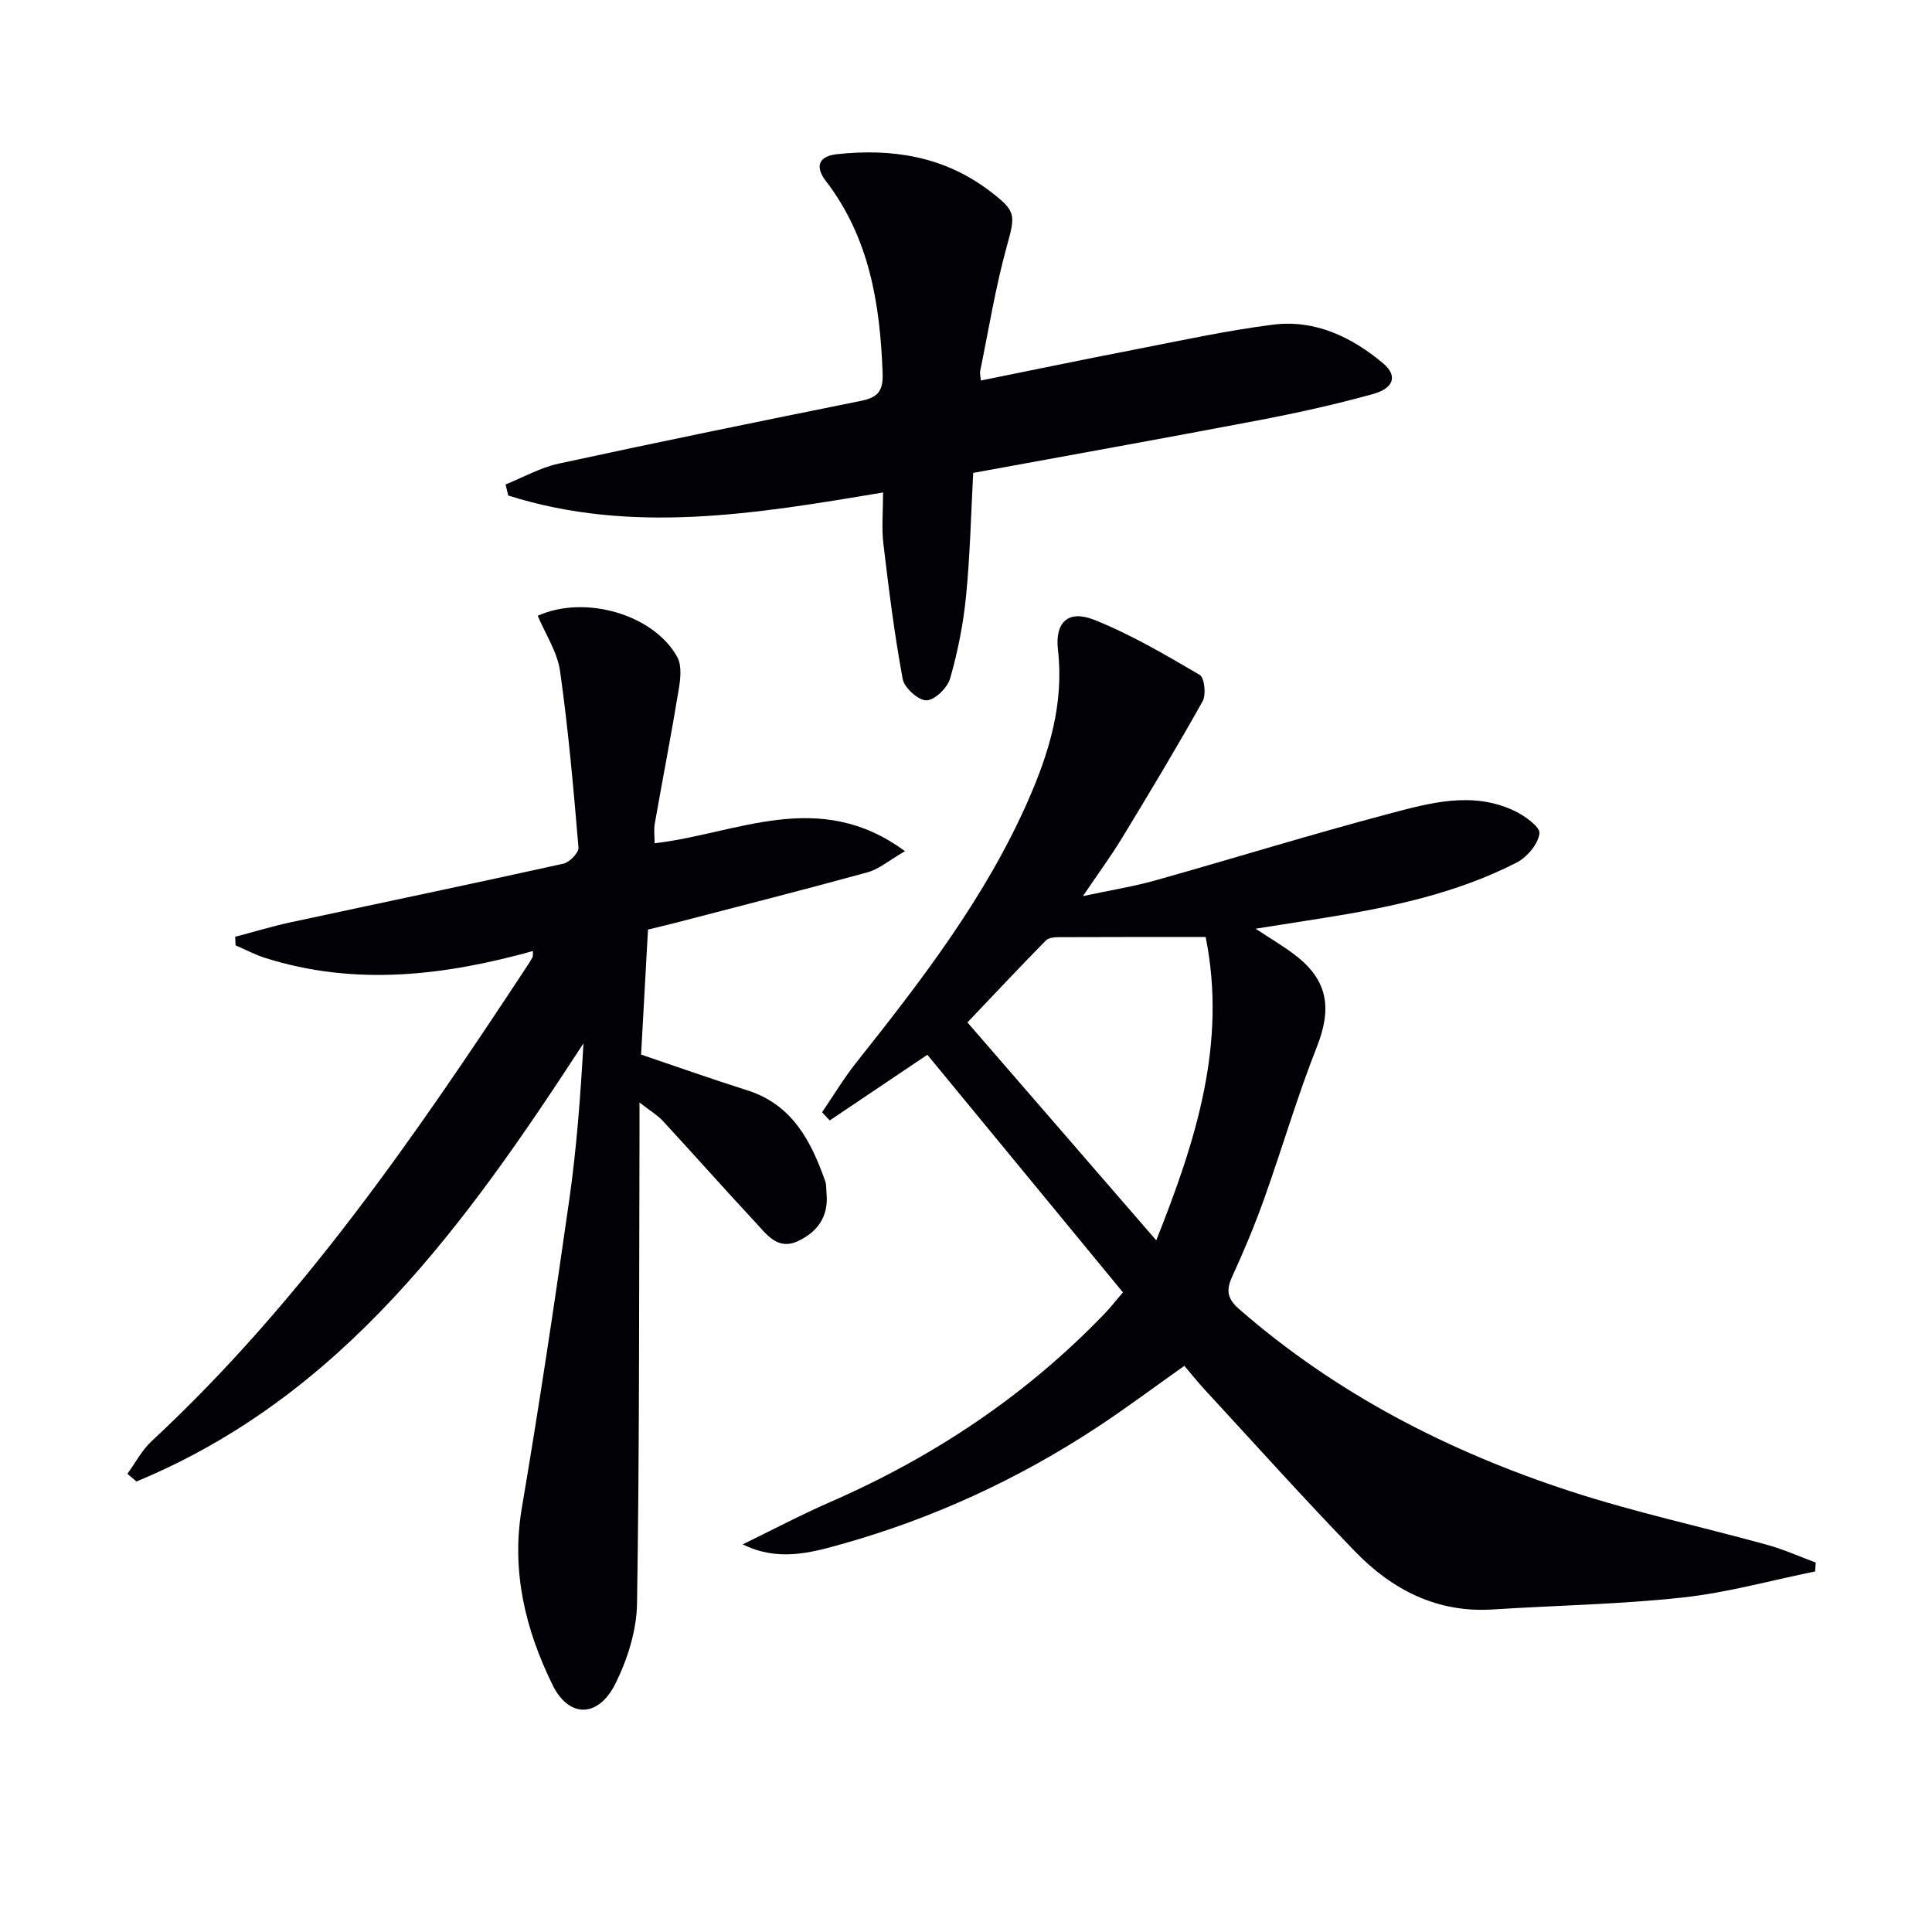 <svg enable-background="new 0 0 400 400" viewBox="0 0 400 400" xmlns="http://www.w3.org/2000/svg"><g fill="#010105"><path d="m375.8 325.35c-9.14 1.86-18.21 4.4-27.45 5.4-13.03 1.42-26.19 1.63-39.28 2.47-11.51.74-20.81-4.05-28.49-11.97-10.65-10.99-20.87-22.4-31.26-33.65-1.35-1.46-2.59-3.03-4.11-4.82-6.02 4.25-11.84 8.62-17.91 12.62-16.49 10.87-34.28 19.05-53.27 24.36-6.36 1.78-13.07 3.56-20.25-.02 6.04-2.94 11.98-6.08 18.13-8.77 21.46-9.37 40.57-22.11 56.82-39.03 1.13-1.17 2.13-2.47 3.76-4.37-13.58-16.5-27.07-32.89-40.49-49.19-7.31 4.92-13.77 9.26-20.22 13.6-.53-.57-1.05-1.14-1.58-1.7 2.36-3.46 4.53-7.08 7.13-10.35 13.47-16.96 26.67-34.09 35.48-54.08 4.38-9.94 7.51-20.14 6.23-31.31-.65-5.7 2.11-8.34 7.45-6.23 7.62 3.02 14.79 7.26 21.9 11.42.99.58 1.36 4.1.6 5.46-5.35 9.57-11.01 18.96-16.7 28.33-2.22 3.66-4.77 7.12-8.08 12.01 5.87-1.26 10.5-1.99 14.99-3.25 16.13-4.54 32.14-9.5 48.33-13.79 8.45-2.24 17.21-4.71 25.85-.69 2.18 1.01 5.52 3.37 5.35 4.74-.27 2.23-2.59 4.96-4.77 6.07-12.55 6.41-26.19 9.27-39.99 11.46-4.39.7-8.78 1.38-14.01 2.21 3.24 2.15 5.93 3.7 8.35 5.59 6.67 5.19 7.45 10.97 4.34 18.85-4.08 10.31-7.18 21-10.91 31.45-1.95 5.47-4.2 10.84-6.62 16.12-1.31 2.85-1.04 4.59 1.46 6.77 20.14 17.56 43.41 29.49 68.58 37.7 13.38 4.36 27.2 7.35 40.78 11.1 3.4.94 6.66 2.42 9.99 3.65-.04.62-.08 1.23-.13 1.84zm-175.5-113.67c12.78 14.75 25.73 29.69 39.09 45.12 8.27-20.77 14.64-40.79 10.23-62.8-10.46 0-20.42-.02-30.38.03-.93 0-2.16.12-2.72.7-5.44 5.54-10.75 11.19-16.22 16.95z"/><path d="m110.34 196.9c-18.43 5.13-36.87 7.3-55.44 1.43-2.11-.67-4.09-1.73-6.13-2.61-.03-.59-.05-1.18-.08-1.77 3.83-1.01 7.63-2.16 11.5-3 18.81-4.05 37.64-7.97 56.43-12.13 1.29-.28 3.24-2.28 3.15-3.33-1.03-12.22-2.1-24.44-3.82-36.57-.56-3.95-3.03-7.63-4.62-11.43 9.76-4.41 24.02-.29 28.89 8.54.97 1.76.67 4.5.31 6.68-1.53 9.3-3.34 18.56-4.97 27.84-.22 1.26-.03 2.6-.03 4.04 17.03-1.96 34.01-11.54 51.83 1.64-3.34 1.93-5.37 3.72-7.71 4.36-13.26 3.65-26.6 7.03-39.91 10.5-1.75.45-3.5.86-5.58 1.37-.48 8.66-.95 17.26-1.43 25.88 7.58 2.56 14.73 5.11 21.96 7.39 9.34 2.96 13.22 10.48 16.17 18.84.27.76.18 1.65.26 2.47.48 4.81-1.88 8.07-5.98 9.95-4.16 1.91-6.44-1.45-8.76-3.94-6.44-6.93-12.72-14.01-19.14-20.97-1.09-1.18-2.54-2.03-4.84-3.82 0 2.98.01 4.9 0 6.81-.1 32.32 0 64.65-.51 96.96-.09 5.57-1.97 11.51-4.48 16.56-3.53 7.09-9.63 7.18-13.04.2-5.59-11.43-8.55-23.47-6.34-36.54 3.61-21.27 6.81-42.62 9.85-63.98 1.51-10.63 2.3-21.36 2.92-32.25-24.29 37.29-49.79 73.01-92.56 90.71-.62-.53-1.24-1.07-1.86-1.6 1.65-2.26 2.98-4.86 4.99-6.73 30.9-28.71 54.55-63.13 77.56-98.07.46-.69.91-1.39 1.31-2.12.14-.22.07-.57.1-1.31z"/><path d="m182.83 101.96c-26.39 4.44-52.06 8.73-77.6.63-.19-.76-.37-1.53-.56-2.29 3.66-1.47 7.19-3.49 10.99-4.31 20.74-4.5 41.54-8.75 62.35-12.94 3.45-.69 4.88-1.76 4.73-5.76-.53-14.37-2.72-28.07-11.81-39.89-1.95-2.54-1.87-5.03 2.37-5.48 11.48-1.23 22.19.45 31.64 7.65 5.52 4.2 5.32 4.85 3.46 11.6-2.32 8.43-3.71 17.11-5.47 25.69-.09.45.06.95.15 1.92 10.62-2.14 21.07-4.32 31.55-6.35 9.61-1.86 19.21-3.98 28.91-5.21 8.7-1.1 16.3 2.52 22.86 8.04 2.97 2.51 2.25 5.12-2.2 6.34-7.82 2.16-15.77 3.92-23.75 5.44-19.54 3.73-39.13 7.23-58.96 10.87-.45 8.35-.64 16.97-1.48 25.52-.56 5.74-1.71 11.48-3.29 17.02-.56 1.94-3.18 4.52-4.9 4.55-1.68.03-4.59-2.6-4.93-4.43-1.71-9.25-2.88-18.61-3.99-27.96-.4-3.28-.07-6.63-.07-10.65z"/></g></svg>
